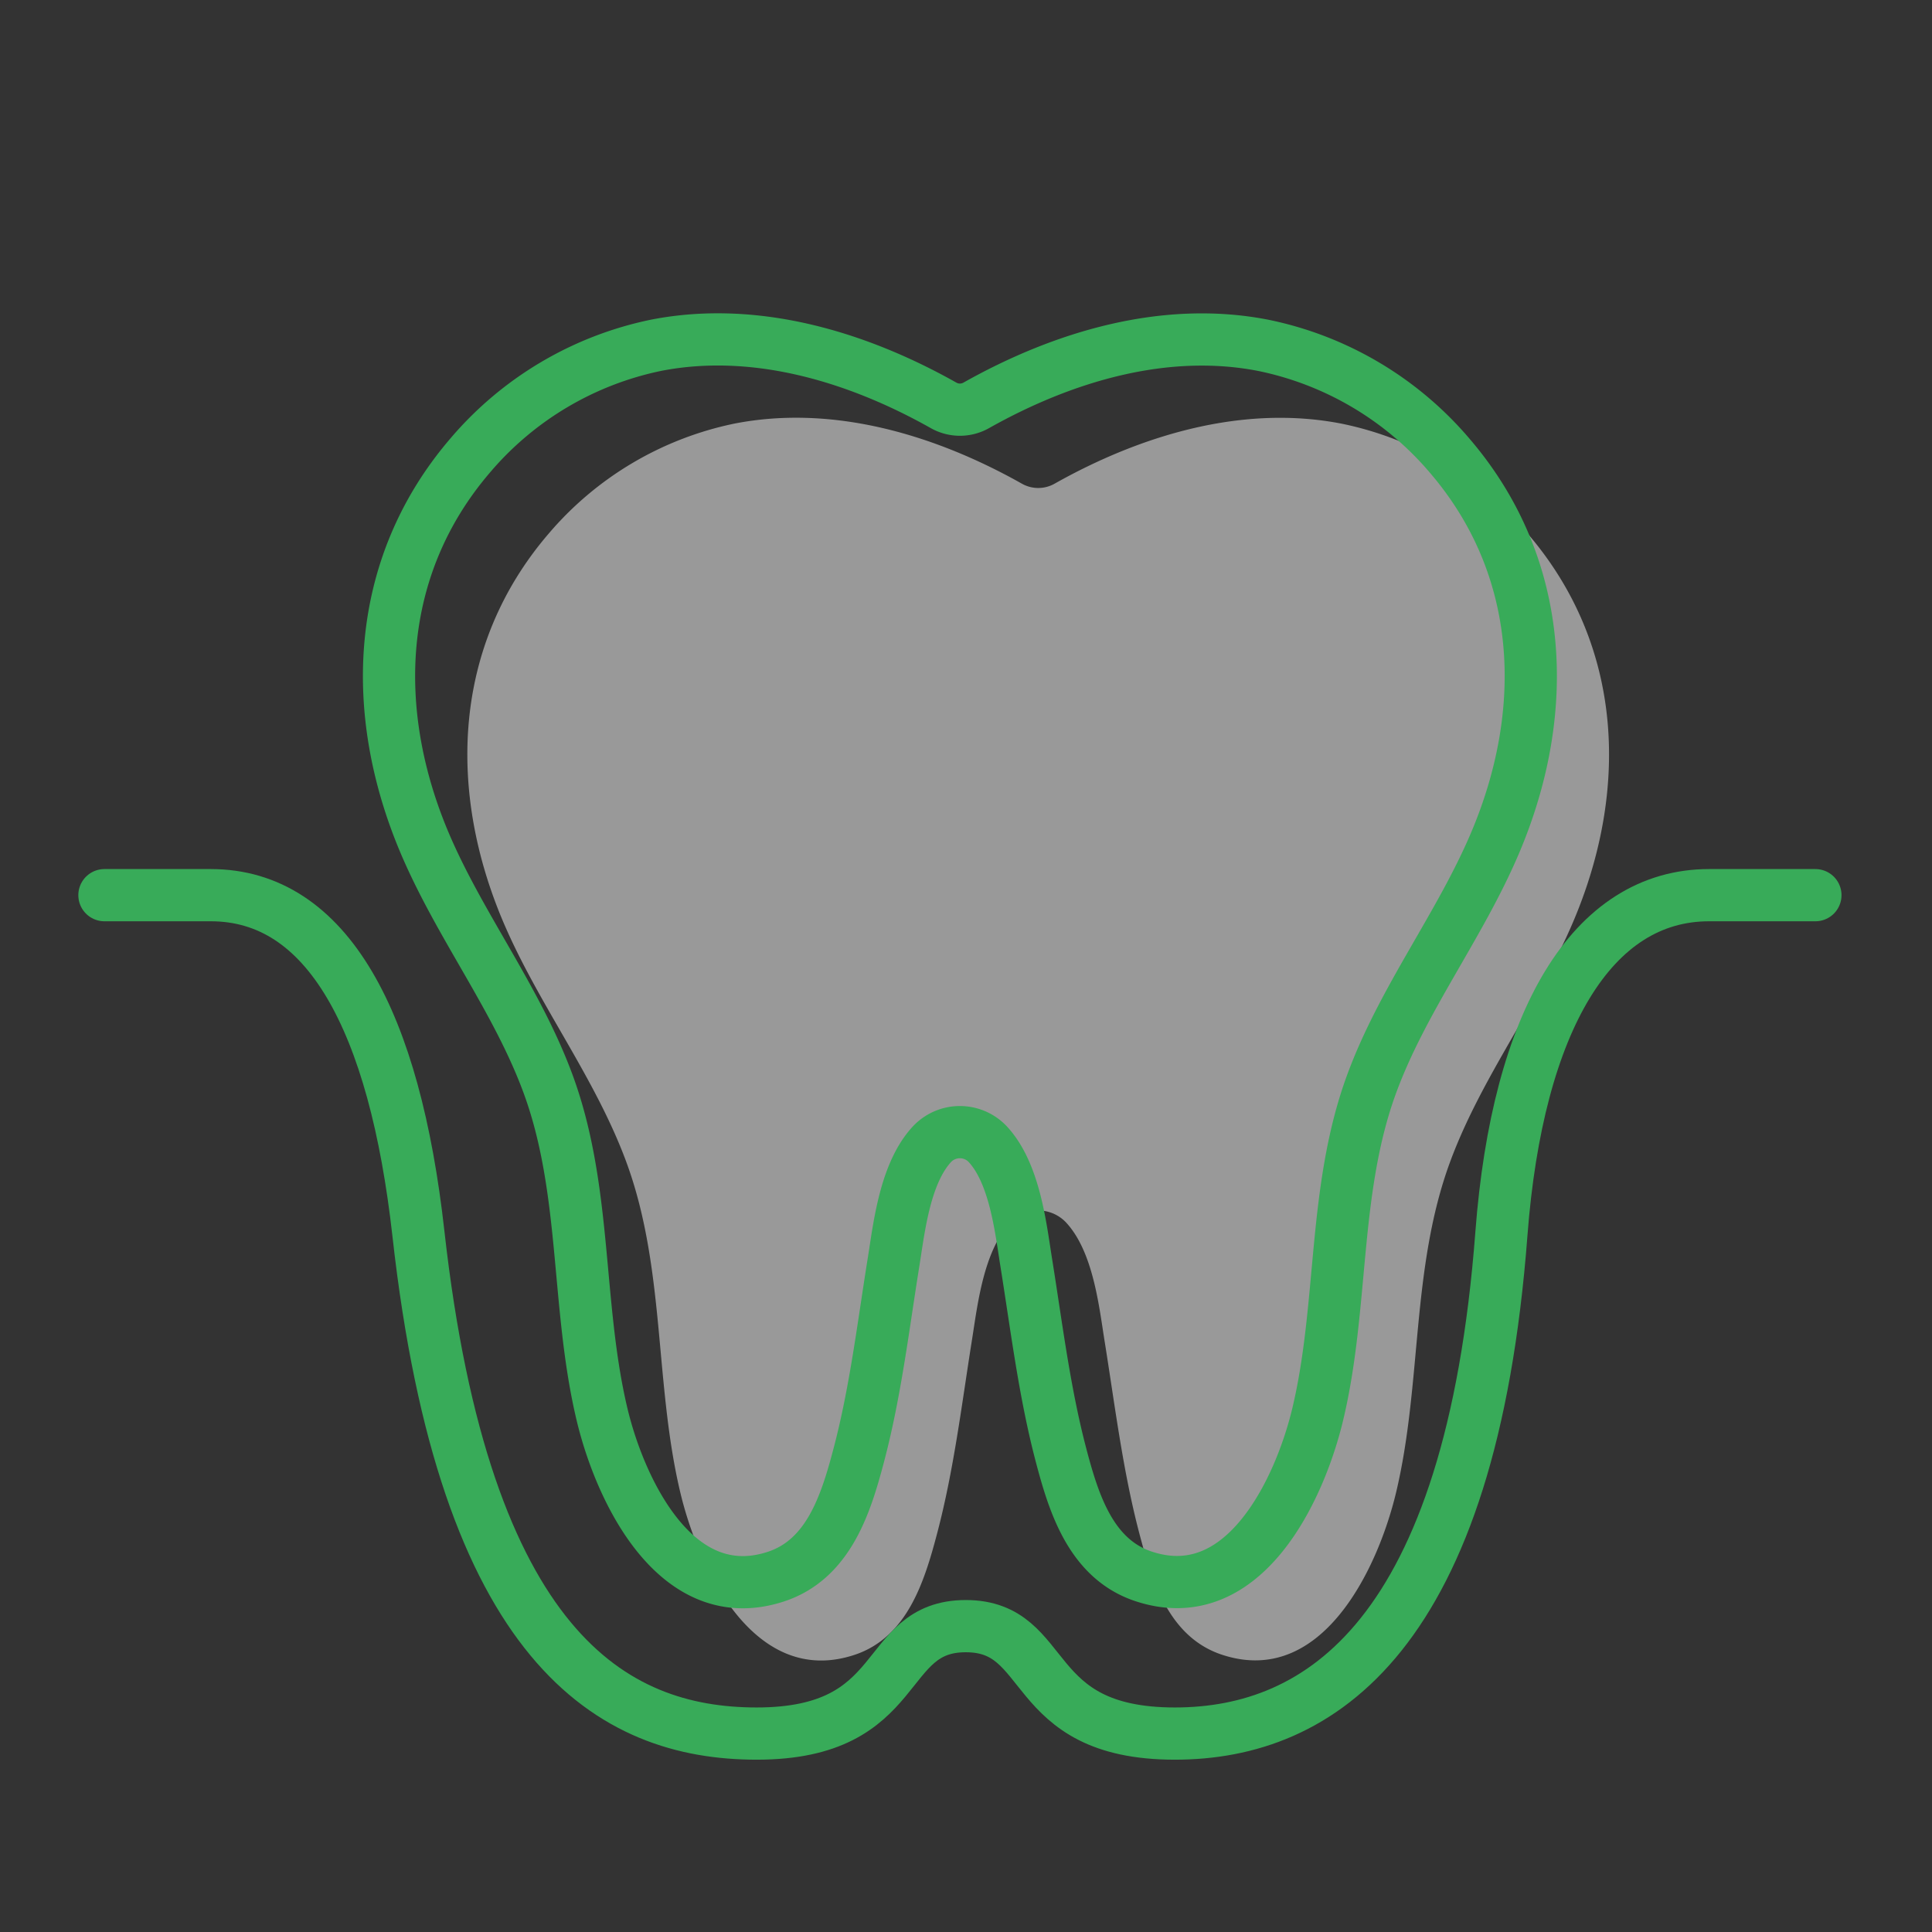 <svg xmlns="http://www.w3.org/2000/svg" width="74" height="74"><rect width="100%" height="100%" fill="#333333" stroke="none"/><defs><clipPath id="a"><path fill="none" d="M-3-12h74v74H-3z" data-name="長方形 24432"/></clipPath><clipPath id="b"><path fill="none" d="M0 0h67.534v55.405H0z" data-name="長方形 24431"/></clipPath><clipPath id="c"><path fill="none" d="M14.901 4h43.732v47.6H14.901z" data-name="長方形 24430"/></clipPath></defs><g clip-path="url(#a)" data-name="グループ 67223" transform="translate(3 12)"><g data-name="グループ 67222"><g clip-path="url(#b)" data-name="グループ 67221"><g data-name="グループ 67220" opacity=".5"><g data-name="グループ 67219"><g clip-path="url(#c)" data-name="グループ 67218"><path fill="#fff" d="M57.259 23.3c-1.353 3.179-3.518 5.952-4.716 9.2-1.506 4.084-1.073 8.5-2.074 12.683-.7 2.912-2.844 7.45-6.654 6.2-2.028-.664-2.689-2.8-3.177-4.655C40 44.3 39.7 41.794 39.3 39.313c-.209-1.315-.436-3.38-1.469-4.491a1.467 1.467 0 0 0-2.131 0c-1.034 1.111-1.261 3.177-1.47 4.492-.395 2.481-.694 4.986-1.336 7.42-.488 1.851-1.149 3.991-3.177 4.655-3.81 1.249-5.956-3.289-6.654-6.2-1-4.181-.568-8.6-2.074-12.683-1.2-3.251-3.363-6.024-4.716-9.2-2.14-5.039-1.932-10.574 1.727-14.849a12.715 12.715 0 0 1 7.144-4.235c3.76-.73 7.653.421 11 2.306a1.271 1.271 0 0 0 1.246 0c3.351-1.886 7.244-3.035 11-2.3a12.715 12.715 0 0 1 7.144 4.235c3.656 4.275 3.864 9.81 1.722 14.844" data-name="パス 159912"/></g></g></g><path fill="none" stroke="#38ab59" stroke-linecap="round" stroke-linejoin="round" stroke-width="2" d="M54.259 20.3c-1.353 3.179-3.518 5.952-4.716 9.2-1.506 4.084-1.073 8.5-2.074 12.683-.7 2.912-2.844 7.45-6.654 6.2-2.028-.664-2.689-2.8-3.177-4.655C37 41.3 36.7 38.794 36.3 36.313c-.209-1.315-.436-3.38-1.469-4.491a1.467 1.467 0 0 0-2.131 0c-1.034 1.111-1.261 3.177-1.47 4.492-.4 2.481-.694 4.986-1.336 7.42-.488 1.851-1.149 3.991-3.177 4.655-3.81 1.249-5.956-3.289-6.654-6.2-1-4.181-.568-8.6-2.074-12.683-1.2-3.251-3.363-6.024-4.716-9.2C11.133 15.267 11.341 9.732 15 5.457a12.715 12.715 0 0 1 7.144-4.235c3.76-.73 7.653.421 11 2.306a1.271 1.271 0 0 0 1.246 0c3.351-1.886 7.244-3.035 11-2.3a12.715 12.715 0 0 1 7.144 4.235c3.659 4.269 3.866 9.804 1.725 14.837Z" data-name="パス 159913"/><path fill="none" stroke="#38ab59" stroke-linecap="round" stroke-linejoin="round" stroke-width="2" d="M66.534 22.287h-4.072c-4.47 0-7.334 4.786-7.955 12.972C53.339 50.649 47.558 54.4 42 54.4c-5.8 0-4.669-4.115-8.009-4.115S31.782 54.4 25.986 54.4c-5.554 0-11.189-3.3-12.959-19.145-.912-8.155-3.485-12.968-7.955-12.968H1" data-name="パス 159914"/></g></g></g></svg>